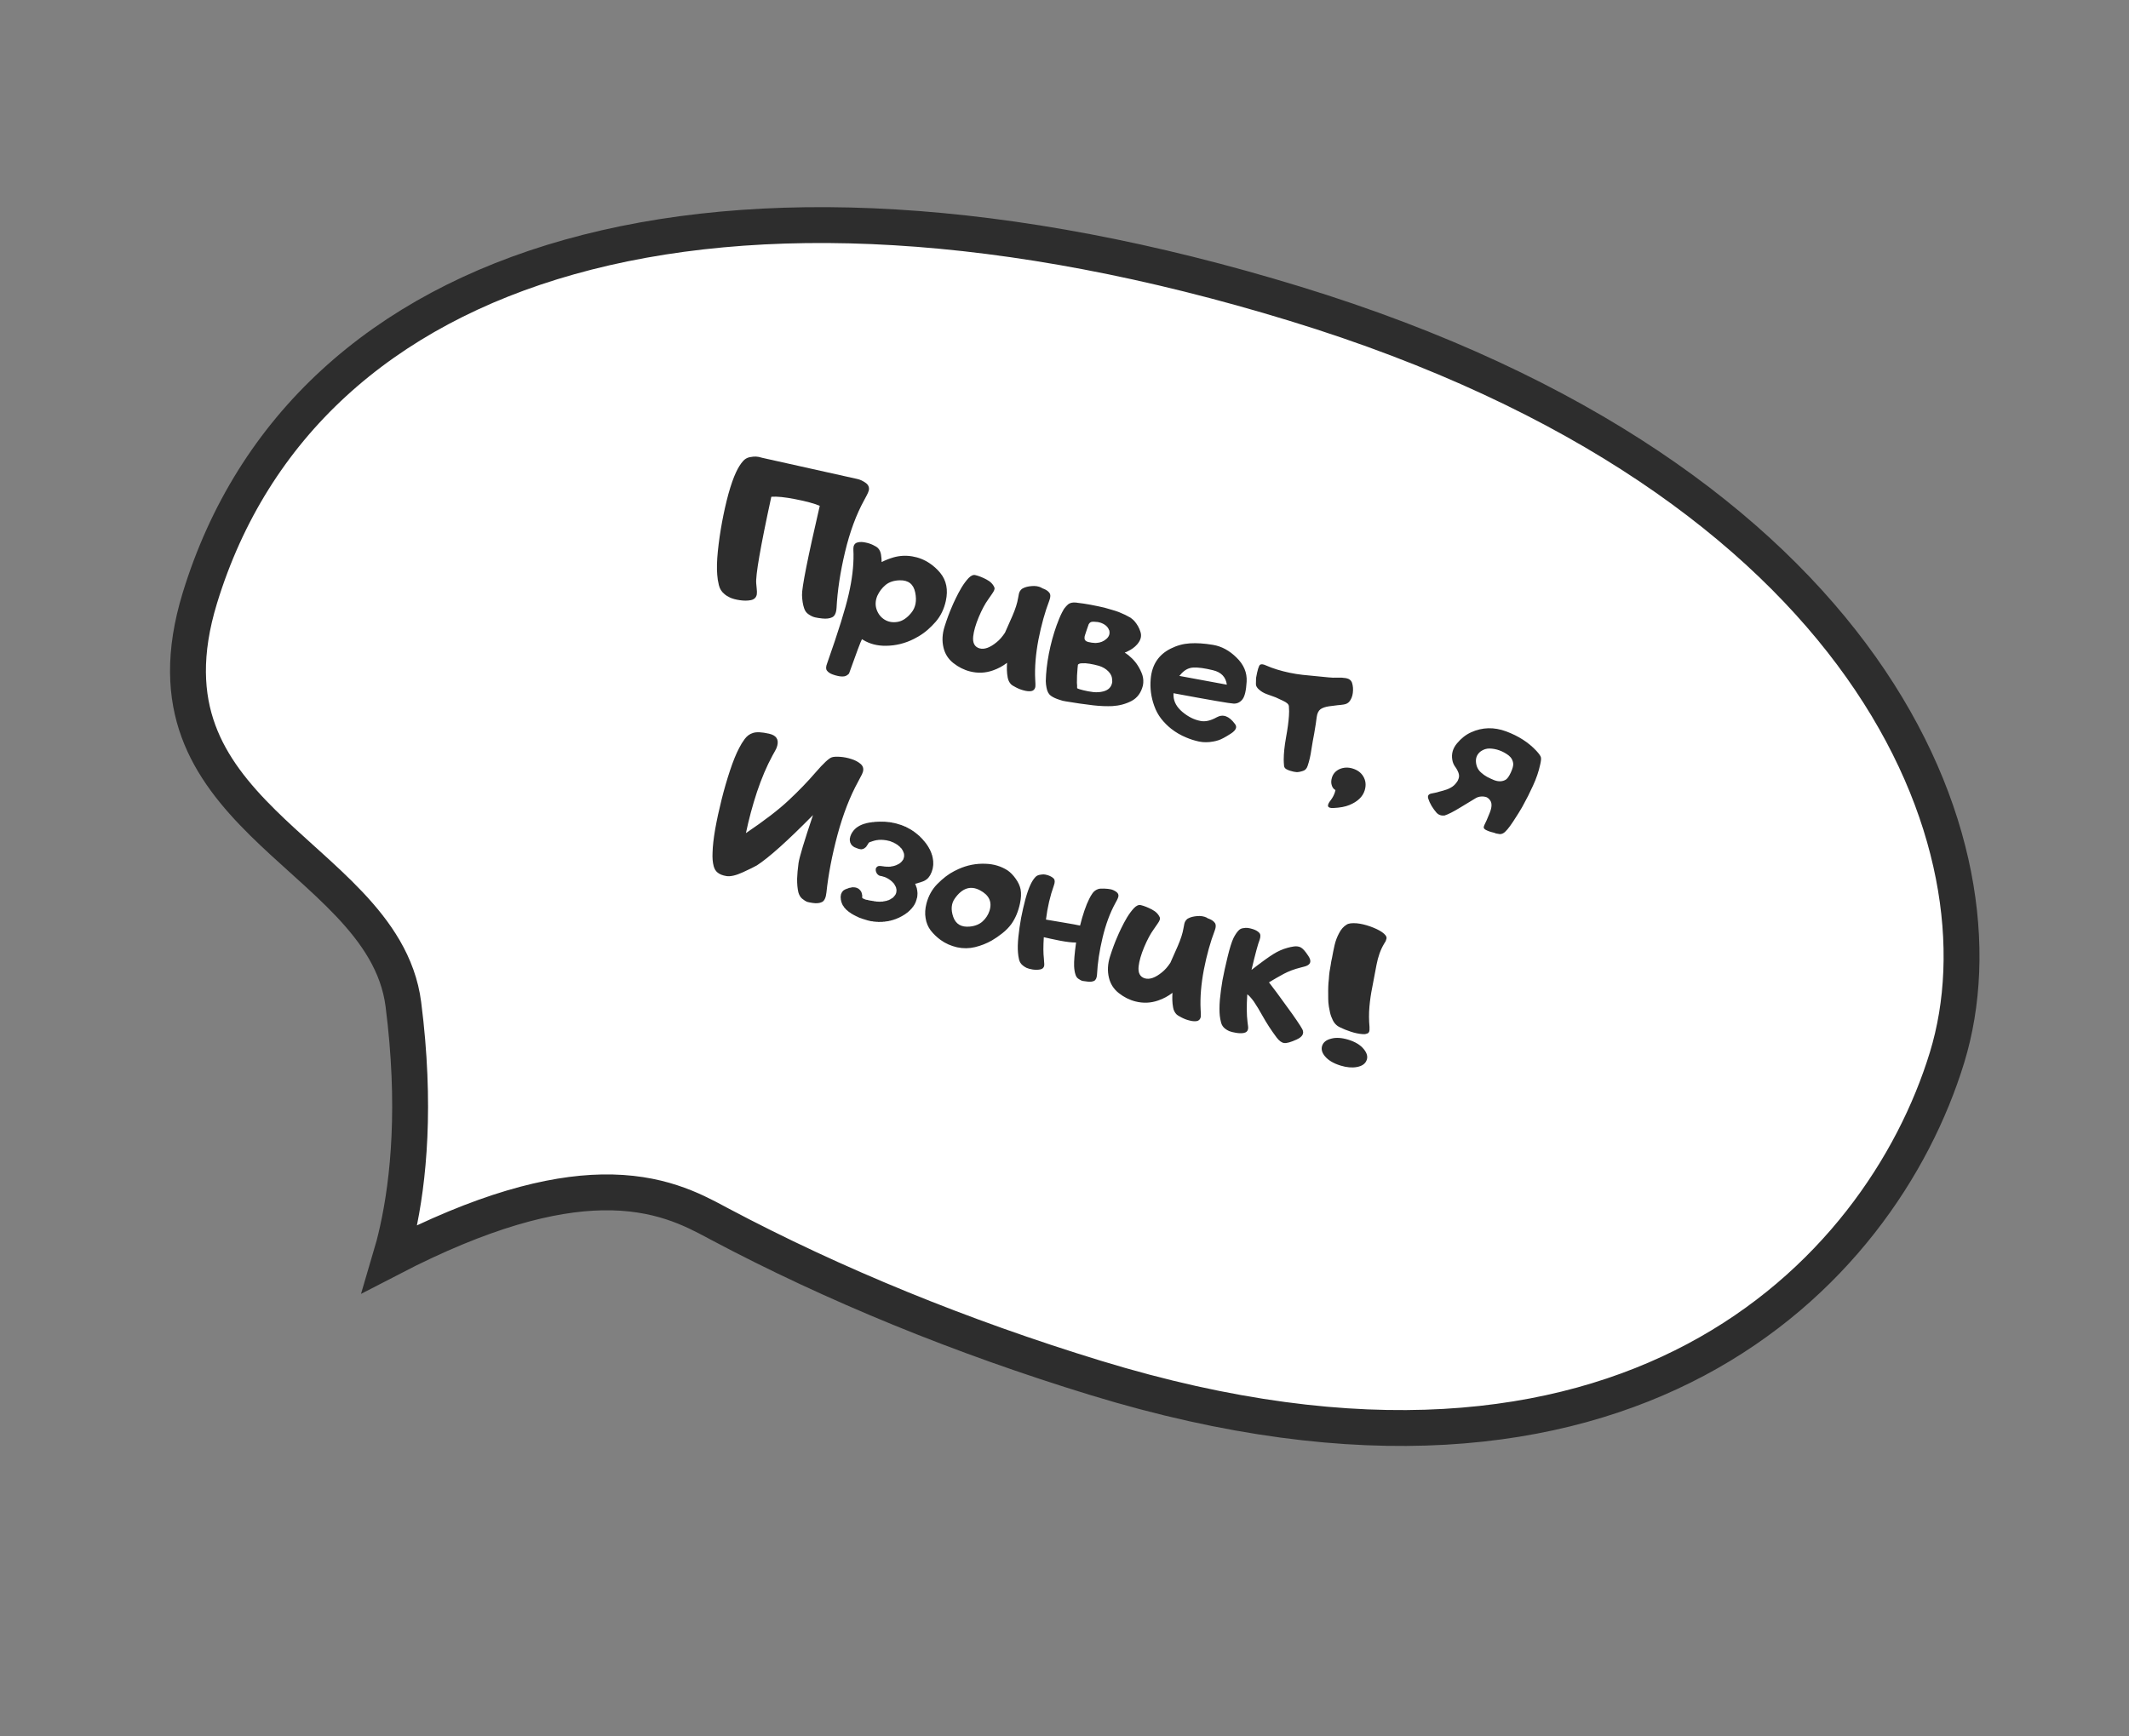 <?xml version="1.0" encoding="UTF-8"?> <svg xmlns="http://www.w3.org/2000/svg" width="255" height="208" viewBox="0 0 255 208" fill="none"><rect x="0" y="0" width="255" height="208" fill="#808080" stroke="none"/> <path d="M233.205 126.693C229.215 139.719 219.593 154.14 203.131 162.898C186.707 171.636 163.212 174.874 131.204 165.07C115.117 160.142 99.851 153.9 86.211 146.657C86.068 146.581 85.922 146.503 85.772 146.422C82.987 144.932 78.855 142.721 72.095 142.853C65.985 142.972 57.9 144.992 46.741 150.777C47.036 149.786 47.332 148.665 47.61 147.415C48.945 141.408 49.858 132.43 48.315 120.324C47.7 115.5 45.013 111.673 41.84 108.318C40.25 106.636 38.485 105.019 36.729 103.433C36.514 103.239 36.299 103.045 36.085 102.851C34.529 101.448 32.989 100.059 31.513 98.603C28.156 95.291 25.309 91.799 23.762 87.569C22.235 83.392 21.903 78.296 23.94 71.642C30.22 51.14 45.676 37.124 68.213 30.786C90.83 24.425 120.588 25.817 155.104 36.389C224.023 57.499 240.981 101.305 233.205 126.693Z" fill="white" stroke="#2D2D2D" stroke-width="4.297"></path> <path d="M92.384 59.513C91.077 65.534 90.476 69.003 90.579 69.918C90.593 70.124 90.613 70.341 90.639 70.57C90.668 70.79 90.67 71.001 90.646 71.205C90.579 71.579 90.346 71.809 89.944 71.897C89.546 71.977 89.098 71.979 88.603 71.904C88.116 71.832 87.726 71.727 87.433 71.589C87.147 71.454 86.919 71.307 86.747 71.148C86.424 70.886 86.209 70.537 86.103 70.102C85.996 69.666 85.931 69.252 85.907 68.861C85.841 68.102 85.866 67.159 85.981 66.032C86.096 64.906 86.262 63.752 86.48 62.571C86.7 61.381 86.955 60.25 87.246 59.177C87.547 58.098 87.85 57.236 88.153 56.59C88.41 56.035 88.692 55.584 89 55.236C89.206 55.002 89.459 54.849 89.76 54.778C90.086 54.715 90.344 54.688 90.533 54.698C90.733 54.702 90.996 54.753 91.32 54.853C98.59 56.474 102.382 57.319 102.697 57.387C103.021 57.457 103.349 57.611 103.68 57.846C104.011 58.082 104.139 58.385 104.063 58.756C104.002 58.958 103.916 59.157 103.808 59.354C103.7 59.552 103.598 59.741 103.504 59.924C102.551 61.657 101.787 63.727 101.213 66.134C100.642 68.531 100.303 70.765 100.197 72.835C100.157 73.437 99.98 73.81 99.667 73.954C99.363 74.101 98.969 74.148 98.486 74.096C98.151 74.061 97.863 74.016 97.621 73.961C97.378 73.906 97.118 73.783 96.841 73.592C96.593 73.43 96.417 73.189 96.313 72.869C96.166 72.44 96.082 71.915 96.061 71.294C96.029 70.43 96.737 66.865 98.186 60.599C97.496 60.31 96.526 60.047 95.275 59.808C94.026 59.559 93.062 59.461 92.384 59.513ZM109.148 73.417C108.627 74.054 108.074 74.417 107.49 74.507C106.914 74.599 106.404 74.51 105.959 74.24C105.514 73.969 105.195 73.569 105.002 73.039C104.817 72.513 104.842 71.963 105.075 71.391C105.309 70.877 105.639 70.441 106.066 70.082C106.501 69.726 107.067 69.539 107.764 69.522C108.799 69.494 109.418 69.981 109.62 70.984C109.824 71.977 109.667 72.788 109.148 73.417ZM105.598 67.333C105.597 67.054 105.572 66.758 105.524 66.446C105.475 66.134 105.357 65.877 105.169 65.675C105.053 65.553 104.848 65.423 104.555 65.285C104.27 65.15 103.964 65.051 103.637 64.99C103.313 64.919 103.017 64.915 102.748 64.977C102.483 65.03 102.314 65.189 102.242 65.455C102.216 65.601 102.207 65.757 102.214 65.922C102.212 66.084 102.217 66.24 102.23 66.387C102.251 67.824 102.06 69.417 101.659 71.166C101.269 72.909 100.409 75.669 99.079 79.447C98.918 79.849 98.905 80.142 99.04 80.328C99.181 80.525 99.403 80.679 99.704 80.791C99.91 80.873 100.148 80.941 100.419 80.995C100.691 81.05 100.938 81.058 101.16 81.021C101.345 80.981 101.522 80.872 101.692 80.694C102.586 78.184 103.102 76.811 103.242 76.575C103.28 76.606 103.325 76.634 103.375 76.659C104.176 77.145 105.088 77.381 106.11 77.367C107.294 77.356 108.421 77.077 109.49 76.531C109.651 76.446 109.824 76.35 110.01 76.244C110.408 76.01 110.778 75.744 111.119 75.446C111.46 75.147 111.779 74.827 112.075 74.486C112.671 73.795 113.074 72.963 113.286 71.991C113.432 71.326 113.45 70.717 113.341 70.165C113.228 69.593 112.986 69.082 112.615 68.632C112.244 68.183 111.82 67.798 111.341 67.479C110.713 67.056 110.019 66.781 109.261 66.655C108.503 66.528 107.757 66.568 107.021 66.775C106.525 66.921 106.051 67.107 105.598 67.333ZM120.619 79.407C120.103 79.805 119.534 80.111 118.912 80.324C118.02 80.636 117.11 80.674 116.184 80.439C115.471 80.259 114.806 79.925 114.187 79.438C113.577 78.954 113.184 78.339 113.009 77.594C112.813 76.795 112.856 75.949 113.139 75.056C113.424 74.155 113.723 73.354 114.033 72.652C114.115 72.447 114.262 72.127 114.471 71.692C114.684 71.249 114.92 70.807 115.179 70.368C115.447 69.932 115.724 69.561 116.01 69.255C116.305 68.951 116.58 68.834 116.838 68.903C117.223 68.993 117.66 69.165 118.148 69.42C118.636 69.675 118.958 70.004 119.113 70.407C119.163 70.556 119.07 70.797 118.835 71.128C118.599 71.459 118.435 71.697 118.342 71.841C117.977 72.344 117.605 73.041 117.227 73.933C116.857 74.827 116.636 75.595 116.565 76.235C116.479 77.016 116.726 77.494 117.305 77.672C117.887 77.841 118.577 77.596 119.373 76.937C119.715 76.668 120.047 76.289 120.369 75.802C120.6 75.297 120.896 74.63 121.256 73.799C121.616 72.969 121.844 72.256 121.94 71.661C121.968 71.507 122 71.339 122.036 71.158C122.075 70.969 122.153 70.81 122.268 70.682C122.336 70.588 122.424 70.519 122.533 70.475C122.797 70.335 123.14 70.248 123.564 70.215C123.998 70.175 124.383 70.235 124.718 70.396C124.759 70.418 124.794 70.443 124.824 70.471C124.894 70.493 124.959 70.517 125.018 70.545C125.325 70.668 125.55 70.828 125.691 71.025C125.841 71.225 125.84 71.526 125.687 71.931C125.161 73.305 124.726 74.867 124.383 76.614C124.051 78.356 123.92 79.943 123.99 81.375C123.999 81.532 124.008 81.693 124.015 81.858C124.022 82.023 124.018 82.176 124.004 82.316C123.938 82.593 123.774 82.754 123.511 82.798C123.25 82.834 122.956 82.806 122.629 82.715C122.308 82.636 121.998 82.517 121.701 82.359C121.402 82.21 121.197 82.08 121.086 81.969C120.884 81.753 120.754 81.488 120.697 81.173C120.64 80.858 120.607 80.555 120.6 80.265C120.594 80.004 120.6 79.718 120.619 79.407ZM128.987 72.207C129.525 72.266 130.076 72.349 130.639 72.454C131.211 72.562 131.761 72.678 132.289 72.801C132.582 72.881 132.868 72.964 133.149 73.05C133.45 73.133 133.738 73.226 134.014 73.329C134.304 73.447 134.558 73.558 134.775 73.663C135.034 73.791 135.244 73.903 135.407 74.001C135.602 74.147 135.75 74.274 135.851 74.382C136.207 74.788 136.456 75.229 136.598 75.705C136.752 76.174 136.649 76.637 136.288 77.093C136.257 77.132 136.226 77.17 136.195 77.209C135.901 77.541 135.53 77.811 135.083 78.02C135.046 78.047 134.988 78.077 134.911 78.111C134.87 78.118 134.807 78.137 134.72 78.168C134.75 78.196 134.78 78.225 134.81 78.253C134.851 78.275 134.888 78.296 134.92 78.316C134.959 78.347 134.993 78.376 135.022 78.404C135.055 78.424 135.087 78.444 135.12 78.463C135.457 78.739 135.745 79.024 135.981 79.317C136.017 79.357 136.065 79.42 136.125 79.505C136.36 79.836 136.56 80.2 136.727 80.597C136.896 80.985 136.965 81.385 136.935 81.798C136.929 81.912 136.914 82.022 136.891 82.13C136.671 83.004 136.213 83.622 135.516 83.984C134.831 84.341 134.068 84.544 133.227 84.594C132.926 84.607 132.566 84.607 132.147 84.594C131.703 84.573 131.304 84.542 130.952 84.501C130.416 84.433 129.867 84.361 129.305 84.285C128.754 84.202 128.209 84.117 127.67 84.029C127.585 84.022 127.463 83.999 127.302 83.959C127.241 83.941 127.175 83.92 127.105 83.899C127.043 83.88 126.982 83.861 126.92 83.842C126.473 83.705 126.116 83.538 125.85 83.342C125.592 83.148 125.423 82.822 125.342 82.365C125.293 82.12 125.265 81.867 125.258 81.605C125.261 81.347 125.272 81.091 125.292 80.838C125.367 79.748 125.541 78.615 125.814 77.441C126.087 76.267 126.433 75.169 126.852 74.145C126.97 73.855 127.087 73.598 127.204 73.374C127.209 73.357 127.219 73.341 127.233 73.326C127.247 73.311 127.259 73.286 127.27 73.251C127.273 73.242 127.281 73.23 127.295 73.215C127.312 73.192 127.325 73.167 127.333 73.141C127.35 73.117 127.372 73.076 127.399 73.017C127.445 72.963 127.471 72.924 127.479 72.897C127.625 72.702 127.777 72.537 127.933 72.403C128.098 72.271 128.313 72.198 128.577 72.182C128.614 72.184 128.648 72.185 128.677 72.184C128.715 72.186 128.748 72.187 128.777 72.186C128.864 72.184 128.934 72.191 128.987 72.207ZM129.917 76.222C129.914 76.23 129.912 76.239 129.909 76.248C129.915 76.259 129.917 76.269 129.914 76.278C129.911 76.287 129.907 76.3 129.902 76.318C129.908 76.329 129.91 76.339 129.907 76.348C129.901 76.337 129.899 76.36 129.9 76.418C129.883 76.662 130.025 76.826 130.326 76.908C130.629 76.982 130.9 77.022 131.139 77.028C131.168 77.027 131.191 77.029 131.209 77.035C131.217 77.037 131.227 77.036 131.239 77.03C131.25 77.023 131.261 77.022 131.269 77.025C131.319 77.02 131.348 77.02 131.356 77.022C131.797 76.994 132.181 76.838 132.508 76.554C132.846 76.264 132.962 75.916 132.857 75.509C132.842 75.495 132.836 75.484 132.838 75.475C132.83 75.472 132.821 75.469 132.812 75.467C132.815 75.458 132.817 75.449 132.82 75.44C132.656 75.035 132.289 74.745 131.719 74.57C131.701 74.565 131.687 74.565 131.675 74.571C131.658 74.566 131.64 74.561 131.622 74.555C131.614 74.552 131.609 74.551 131.609 74.551C131.601 74.549 131.592 74.546 131.583 74.543C131.574 74.54 131.565 74.538 131.557 74.535C131.548 74.532 131.539 74.53 131.53 74.527C131.522 74.524 131.517 74.523 131.517 74.523C131.389 74.503 131.22 74.49 131.011 74.483C130.802 74.477 130.657 74.509 130.578 74.581C130.569 74.578 130.559 74.58 130.547 74.586C130.542 74.603 130.538 74.617 130.535 74.625C130.524 74.632 130.512 74.638 130.501 74.644C130.498 74.652 130.496 74.661 130.493 74.67C130.49 74.679 130.479 74.685 130.459 74.688C130.453 74.706 130.449 74.719 130.446 74.728C130.441 74.745 130.43 74.751 130.412 74.746C130.336 74.963 130.26 75.179 130.184 75.396C130.111 75.604 130.041 75.818 129.973 76.037C129.965 76.064 129.956 76.094 129.945 76.129C129.937 76.156 129.928 76.186 129.917 76.222ZM129.016 82.454C129.098 82.498 129.192 82.537 129.297 82.569C129.385 82.596 129.536 82.637 129.749 82.693C130.114 82.786 130.509 82.859 130.935 82.912C131.363 82.957 131.764 82.931 132.139 82.835C132.774 82.674 133.133 82.299 133.218 81.711C133.214 81.661 133.213 81.632 133.216 81.624C133.221 81.606 133.221 81.592 133.215 81.58C133.208 81.569 133.208 81.554 133.213 81.537C133.218 81.115 133.069 80.753 132.769 80.45C132.471 80.138 132.089 79.911 131.624 79.768C131.449 79.714 131.266 79.668 131.076 79.629C130.7 79.543 130.343 79.486 130.005 79.46C129.842 79.458 129.693 79.46 129.557 79.466C129.412 79.47 129.309 79.491 129.249 79.53C129.163 79.561 129.114 79.609 129.104 79.673C129.089 79.755 129.076 79.876 129.065 80.036C129.007 80.632 128.981 81.219 128.987 81.797C128.987 81.922 128.995 82.035 129.012 82.136C129.017 82.185 129.015 82.238 129.008 82.293C129.009 82.351 129.012 82.405 129.016 82.454ZM140.554 83.051C140.554 83.147 140.555 83.252 140.558 83.368C140.589 84.079 140.945 84.721 141.624 85.293C142.312 85.869 143.023 86.226 143.758 86.365C144.333 86.493 144.992 86.349 145.733 85.933C146.484 85.52 147.206 85.779 147.9 86.712C148.216 87.087 148.058 87.48 147.423 87.891C146.789 88.301 146.306 88.561 145.975 88.671C145.75 88.746 145.526 88.802 145.304 88.84C144.714 88.947 144.152 88.948 143.618 88.842C143.087 88.727 142.58 88.567 142.095 88.361C141.43 88.09 140.819 87.735 140.262 87.295C139.83 86.952 139.434 86.552 139.074 86.096C138.723 85.643 138.448 85.132 138.248 84.562C137.868 83.514 137.727 82.439 137.825 81.336C137.972 79.634 138.775 78.421 140.236 77.697C140.973 77.328 141.737 77.121 142.528 77.075C143.331 77.023 144.249 77.084 145.281 77.256C146.313 77.428 147.256 77.937 148.11 78.785C148.976 79.626 149.378 80.584 149.317 81.66C149.257 82.736 149.087 83.447 148.808 83.793C148.529 84.14 148.18 84.307 147.762 84.294C147.352 84.283 144.95 83.869 140.554 83.051ZM146.944 82.027C146.823 81.107 146.27 80.53 145.286 80.295C144.304 80.052 143.516 79.945 142.922 79.975C142.327 80.004 141.803 80.304 141.35 80.875C141.31 80.911 141.276 80.944 141.248 80.974L146.944 82.027ZM150.931 79.634C151.083 79.546 151.31 79.573 151.613 79.713C152.035 79.9 152.484 80.067 152.958 80.212C153.958 80.518 154.978 80.73 156.017 80.847C157.059 80.955 158.098 81.057 159.134 81.153C159.478 81.191 159.825 81.202 160.176 81.184C160.527 81.167 160.871 81.186 161.21 81.242C161.592 81.311 161.836 81.501 161.942 81.812C162.059 82.183 162.089 82.586 162.033 83.02C161.979 83.445 161.833 83.799 161.593 84.081C161.434 84.253 161.219 84.36 160.947 84.401C160.675 84.443 160.437 84.471 160.231 84.484C159.944 84.512 159.589 84.557 159.167 84.619C158.745 84.682 158.412 84.796 158.169 84.962C157.921 85.145 157.768 85.458 157.709 85.901C157.659 86.346 157.559 87.002 157.409 87.868C157.288 88.483 157.173 89.139 157.065 89.836C156.969 90.526 156.821 91.167 156.62 91.759C156.515 92.072 156.34 92.268 156.095 92.347C155.752 92.462 155.482 92.514 155.284 92.501C155.095 92.492 154.834 92.436 154.5 92.333C154.36 92.29 154.212 92.226 154.056 92.14C153.902 92.045 153.817 91.918 153.798 91.758C153.771 91.472 153.757 91.218 153.758 90.997C153.757 90.277 153.848 89.402 154.029 88.373C154.218 87.346 154.336 86.475 154.383 85.76C154.412 85.414 154.41 85.029 154.376 84.606C154.359 84.38 154.132 84.166 153.694 83.965C153.265 83.767 152.967 83.627 152.8 83.547C152.466 83.416 152.116 83.29 151.75 83.168C151.386 83.038 151.073 82.855 150.809 82.621C150.565 82.412 150.438 82.2 150.427 81.985C150.428 81.765 150.433 81.512 150.443 81.227C150.614 80.262 150.777 79.731 150.931 79.634ZM163.456 94.688C163.222 95.451 162.61 96.037 161.622 96.444C161.127 96.648 160.496 96.766 159.727 96.8C158.965 96.845 158.855 96.528 159.399 95.85C159.627 95.545 159.792 95.226 159.894 94.892L159.953 94.651C159.73 94.535 159.58 94.335 159.503 94.053C159.421 93.788 159.431 93.489 159.533 93.155C159.676 92.69 159.987 92.348 160.466 92.13C160.961 91.927 161.476 91.907 162.011 92.071C162.581 92.246 163.001 92.552 163.27 92.989C163.585 93.498 163.646 94.064 163.456 94.688ZM184.476 91.594C184.296 92.431 184.009 93.275 183.615 94.123C183.229 94.975 182.836 95.757 182.435 96.469C182.405 96.537 182.372 96.599 182.335 96.655C182.31 96.705 182.28 96.758 182.243 96.814C182.074 97.117 181.736 97.656 181.229 98.433C180.725 99.2 180.335 99.661 180.057 99.816C179.917 99.897 179.771 99.934 179.62 99.927C179.471 99.91 179.325 99.884 179.182 99.85C179.03 99.784 178.854 99.731 178.656 99.689C178.46 99.639 178.27 99.571 178.085 99.485C177.923 99.417 177.812 99.339 177.752 99.254C177.692 99.168 177.706 99.028 177.794 98.835C177.955 98.529 178.163 98.055 178.417 97.413C178.683 96.764 178.717 96.276 178.52 95.947C178.338 95.632 178.074 95.46 177.728 95.431C177.393 95.395 177.09 95.446 176.817 95.584C176.348 95.862 175.706 96.251 174.89 96.75C174.075 97.249 173.45 97.567 173.015 97.702C172.609 97.741 172.286 97.623 172.044 97.347C171.859 97.137 171.666 96.871 171.467 96.551C171.279 96.225 171.147 95.935 171.071 95.681C170.967 95.361 171.077 95.16 171.4 95.076C171.504 95.05 171.663 95.018 171.877 94.978C171.96 94.955 172.043 94.937 172.124 94.924C172.207 94.901 172.287 94.877 172.361 94.852C172.59 94.797 172.757 94.753 172.863 94.718C173.062 94.664 173.222 94.612 173.343 94.563C173.484 94.51 173.63 94.439 173.782 94.352C173.908 94.285 174.031 94.197 174.15 94.09C174.269 93.982 174.373 93.865 174.459 93.738C174.564 93.617 174.642 93.472 174.693 93.306C174.78 93.083 174.78 92.848 174.693 92.6C174.593 92.33 174.455 92.076 174.278 91.84C174.11 91.606 174 91.337 173.949 91.033C173.824 90.313 174.011 89.656 174.51 89.06C175.012 88.455 175.575 88.013 176.198 87.734C177.547 87.12 178.95 87.084 180.407 87.626C181.872 88.171 183.071 88.941 184.004 89.937C184.35 90.312 184.537 90.58 184.564 90.742C184.603 90.898 184.573 91.182 184.476 91.594ZM178.397 89.674C178.043 89.671 177.703 89.778 177.377 89.995C176.941 90.323 176.742 90.751 176.781 91.282C176.823 91.803 177.025 92.225 177.387 92.547C177.604 92.748 177.848 92.924 178.119 93.074C178.392 93.215 178.661 93.341 178.925 93.45C179.473 93.666 179.953 93.65 180.365 93.402C180.56 93.269 180.757 92.984 180.959 92.547C181.162 92.1 181.259 91.755 181.247 91.512C181.21 91.097 181.022 90.757 180.682 90.489C179.969 89.964 179.207 89.692 178.397 89.674ZM88.988 104.496C88.161 104.876 87.504 105.03 87.017 104.958C86.542 104.88 86.183 104.736 85.94 104.527C85.724 104.355 85.571 104.102 85.481 103.768C85.36 103.318 85.315 102.776 85.346 102.142C85.362 101.398 85.468 100.457 85.664 99.317C85.871 98.17 86.127 96.991 86.431 95.779C86.735 94.566 87.071 93.407 87.439 92.3C87.809 91.185 88.176 90.285 88.54 89.599C88.714 89.25 88.933 88.894 89.197 88.534C89.473 88.167 89.801 87.927 90.181 87.813C90.599 87.672 91.238 87.7 92.099 87.896C92.963 88.084 93.296 88.565 93.097 89.34C93.041 89.553 92.955 89.757 92.838 89.951C92.721 90.146 92.614 90.339 92.517 90.53C91.833 91.789 91.217 93.237 90.668 94.874C90.13 96.504 89.689 98.149 89.343 99.81C91.582 98.297 93.296 96.979 94.485 95.856C95.683 94.734 96.752 93.627 97.692 92.532C98.643 91.432 99.293 90.829 99.642 90.725C99.855 90.656 100.187 90.638 100.638 90.67C101.089 90.703 101.532 90.79 101.969 90.934C102.407 91.068 102.775 91.262 103.072 91.516C103.368 91.77 103.463 92.087 103.356 92.468C103.297 92.66 103.209 92.854 103.092 93.049C102.983 93.246 102.879 93.445 102.78 93.644C101.804 95.419 100.982 97.538 100.314 100.002C99.654 102.469 99.212 104.776 98.986 106.925C98.92 107.548 98.74 107.93 98.448 108.07C98.155 108.211 97.784 108.246 97.335 108.176C97.032 108.131 96.806 108.086 96.657 108.04C96.519 107.988 96.323 107.861 96.068 107.658C95.864 107.48 95.715 107.229 95.623 106.903C95.519 106.458 95.469 105.915 95.474 105.273C95.49 104.75 95.546 104.129 95.642 103.409C95.746 102.693 96.325 100.772 97.377 97.649C94.326 100.746 92.084 102.756 90.649 103.68C90.368 103.844 89.814 104.116 88.988 104.496ZM103.345 98.757L103.349 98.743L103.375 98.751L103.393 98.742L103.397 98.729L103.41 98.733L103.427 98.724L103.444 98.715L103.457 98.719L103.475 98.71L103.492 98.701L103.496 98.688L103.522 98.695L103.552 98.69L103.556 98.677L103.57 98.681L103.587 98.672L103.6 98.676L103.617 98.667L103.63 98.671L103.648 98.662L103.652 98.649L103.665 98.653L103.678 98.657L103.695 98.648L103.699 98.635L103.725 98.643L103.743 98.633L103.76 98.624L103.777 98.615L103.79 98.619L103.807 98.61L103.825 98.601L103.838 98.605L103.851 98.609L103.868 98.6L103.885 98.591L103.899 98.595L103.912 98.599L103.929 98.59L103.946 98.581L103.972 98.589L103.976 98.576L103.994 98.566L104.007 98.57L104.02 98.575L104.037 98.565L104.05 98.569L104.068 98.56L104.072 98.547L104.085 98.551L104.111 98.559L104.128 98.55L104.145 98.541L104.159 98.545L104.176 98.536L104.202 98.544L104.219 98.535L104.237 98.526L104.25 98.53L104.28 98.525L104.293 98.529L104.306 98.533L104.371 98.509L104.428 98.512L104.493 98.489L104.549 98.492L104.606 98.495L104.667 98.485L104.727 98.474L104.775 98.46L104.845 98.467L104.892 98.453L104.962 98.46L105.023 98.45L105.08 98.453L105.14 98.442L105.184 98.441L105.241 98.444L105.314 98.438L105.371 98.441L105.432 98.431L105.484 98.447L105.545 98.437L105.589 98.436L105.659 98.443L105.719 98.433L105.772 98.449L105.833 98.439L105.903 98.445L105.946 98.445L106.003 98.447L106.059 98.45L106.129 98.457L106.182 98.474L106.243 98.463L106.295 98.479L106.352 98.482L106.409 98.485L106.461 98.501L106.522 98.491L106.588 98.511L106.645 98.514L106.684 98.526L106.741 98.529L106.811 98.537L106.85 98.549L106.916 98.569L106.969 98.585L107.025 98.588L107.082 98.591L107.135 98.607L107.2 98.627L107.24 98.639L107.297 98.642L107.362 98.662L107.415 98.678L107.468 98.695L107.52 98.711L107.573 98.727L107.626 98.743L107.678 98.759L107.731 98.775L107.797 98.795L107.85 98.811L107.902 98.828L107.942 98.84L108.008 98.86L108.056 98.889L108.109 98.905L108.161 98.921L108.214 98.938L108.263 98.967L108.311 98.996L108.364 99.012L108.417 99.028L108.469 99.044L108.531 99.078L108.58 99.107L108.615 99.132L108.668 99.149L108.73 99.182L108.765 99.207L108.827 99.24L108.876 99.27L108.915 99.282L108.964 99.311L109.012 99.34L109.074 99.374L109.123 99.403L109.171 99.432L109.22 99.462L109.255 99.487L109.3 99.529L109.353 99.546L109.41 99.592L109.446 99.617L109.494 99.647L109.539 99.689L109.588 99.718L109.632 99.761L109.681 99.79L109.726 99.832L109.774 99.862L109.806 99.9L109.854 99.93L109.899 99.972L109.947 100.001L109.988 100.057L110.037 100.086L110.072 100.111L110.117 100.154L110.161 100.196L110.206 100.239L110.233 100.29L110.295 100.324L110.336 100.379L110.367 100.418L110.416 100.447L110.456 100.503L110.501 100.545L110.532 100.584L110.573 100.639L110.604 100.678L110.649 100.72L110.689 100.776L110.734 100.818L110.765 100.857L110.806 100.912L110.837 100.951L110.878 101.006L110.891 101.01L110.9 101.027L110.909 101.045L110.923 101.049L110.918 101.062L110.932 101.066L110.941 101.083L110.937 101.096L110.95 101.1L110.963 101.104L110.972 101.122L110.981 101.139L110.99 101.156L111 101.173L111.013 101.177L111.009 101.19L111.022 101.194L111.031 101.212L111.027 101.225L111.04 101.229L111.053 101.233L111.049 101.246L111.058 101.263L111.072 101.267L111.068 101.28L111.081 101.284L111.077 101.298L111.09 101.302L111.099 101.319L111.112 101.323L111.108 101.336L111.121 101.34L111.13 101.357L111.14 101.374L111.136 101.388L111.149 101.392L111.162 101.396L111.158 101.409L111.167 101.426L111.18 101.43L111.176 101.443L111.185 101.46L111.198 101.464L111.194 101.478L111.19 101.491L111.203 101.495L111.217 101.499L111.226 101.516L111.235 101.533L111.244 101.55L111.253 101.568L111.266 101.572L111.258 101.598L111.281 101.619L111.286 101.65L111.299 101.654L111.317 101.688L111.326 101.705L111.349 101.726L111.34 101.753L111.367 101.761L111.385 101.795L111.377 101.821L111.399 101.843L111.395 101.856L111.418 101.877L111.436 101.911L111.445 101.929L111.454 101.946L111.459 101.976L111.468 101.993L111.473 102.024L111.487 102.028L111.492 102.058L111.514 102.079L111.506 102.106L111.528 102.127L111.533 102.157L111.542 102.175L111.548 102.205L111.557 102.222L111.566 102.239L111.584 102.274L111.58 102.287L111.585 102.317L111.594 102.334L111.599 102.365L111.608 102.382L111.627 102.416L111.636 102.434L111.632 102.447L111.65 102.481L111.659 102.498L111.651 102.525L111.656 102.555L111.679 102.576L111.675 102.589L111.68 102.62L111.689 102.637L111.694 102.667L111.69 102.68L111.704 102.728L111.717 102.732L111.709 102.758L111.714 102.789L111.719 102.819L111.733 102.823L111.724 102.849L111.73 102.88L111.735 102.91L111.744 102.927L111.736 102.954L111.745 102.971L111.75 103.001L111.759 103.018L111.76 103.062L111.756 103.075L111.761 103.106L111.77 103.123L111.762 103.149L111.771 103.166L111.777 103.197L111.773 103.21L111.778 103.24L111.783 103.27L111.779 103.284L111.771 103.31L111.776 103.34L111.781 103.371L111.777 103.384L111.769 103.41L111.774 103.441L111.779 103.471L111.788 103.488L111.784 103.501L111.776 103.528L111.781 103.558L111.773 103.584L111.782 103.601L111.774 103.628L111.766 103.654L111.771 103.684L111.767 103.698L111.772 103.728L111.764 103.754L111.756 103.781L111.752 103.794L111.744 103.82L111.749 103.851L111.741 103.877L111.733 103.903L111.742 103.92L111.734 103.947L111.73 103.96L111.722 103.986L111.714 104.013L111.719 104.043L111.711 104.069L111.707 104.082L111.699 104.109L111.691 104.135L111.683 104.161L111.675 104.188L111.671 104.201L111.662 104.227L111.654 104.254L111.646 104.28L111.638 104.306L111.634 104.319L111.626 104.346L111.618 104.372L111.61 104.398L111.602 104.425L111.594 104.451L111.586 104.477L111.582 104.49L111.561 104.513L111.553 104.539L111.544 104.565L111.536 104.592L111.532 104.605L111.511 104.627L111.507 104.64L111.499 104.667L111.482 104.676L111.474 104.702L111.47 104.715L111.462 104.742L111.458 104.755L111.45 104.781L111.446 104.794L111.424 104.817L111.42 104.83L111.403 104.839L111.395 104.865L111.391 104.878L111.374 104.888L111.366 104.914L111.362 104.927L111.34 104.949L111.336 104.962L111.332 104.976L111.315 104.985L111.307 105.011L111.29 105.02L111.273 105.029L111.265 105.056L111.261 105.069L111.257 105.082L111.239 105.091L111.222 105.1L111.214 105.127L111.206 105.153L111.189 105.162L111.172 105.171L111.168 105.184L111.146 105.207L111.133 105.203L111.125 105.229L111.104 105.251L111.087 105.26L111.083 105.274L111.066 105.283L111.044 105.305L111.031 105.301L111.027 105.314L111.01 105.323L111.006 105.336L110.989 105.346L110.972 105.355L110.954 105.364L110.95 105.377L110.933 105.386L110.916 105.395L110.912 105.408L110.899 105.404L110.877 105.427L110.873 105.44L110.847 105.432L110.839 105.458L110.826 105.454L110.809 105.463L110.791 105.472L110.787 105.486L110.774 105.481L110.757 105.491L110.74 105.5L110.736 105.513L110.723 105.509L110.701 105.531L110.684 105.54L110.667 105.549L110.654 105.545L110.637 105.555L110.62 105.564L110.602 105.573L110.572 105.578L110.568 105.591L110.555 105.587L110.538 105.596L110.52 105.605L110.507 105.601L110.486 105.624L110.473 105.62L110.469 105.633L110.442 105.625L110.421 105.647L110.395 105.639L110.374 105.661L110.361 105.657L110.356 105.67L110.33 105.662L110.326 105.675L110.309 105.685L110.292 105.694L110.279 105.69L110.248 105.695L110.231 105.704L110.214 105.713L110.201 105.709L110.183 105.718L110.179 105.731L110.153 105.723L110.132 105.745L110.119 105.741L110.106 105.737L110.075 105.743L110.071 105.756L110.045 105.748L110.024 105.77L110.01 105.766L109.993 105.775L109.976 105.784L109.963 105.78L109.946 105.789L109.924 105.812L109.898 105.803L109.885 105.799L109.864 105.822L109.833 105.827L109.816 105.836L109.786 105.841L109.769 105.85L109.742 105.842L109.725 105.851L109.721 105.864L109.708 105.86L109.691 105.87L109.678 105.865L109.664 105.861L109.634 105.867L109.63 105.88L109.604 105.872L109.613 105.889L109.626 105.893L109.622 105.906L109.631 105.923L109.64 105.94L109.649 105.958L109.645 105.971L109.658 105.975L109.654 105.988L109.664 106.005L109.669 106.036L109.7 106.074L109.705 106.104L109.719 106.152L109.724 106.182L109.739 106.23L109.757 106.264L109.775 106.299L109.78 106.329L109.795 106.377L109.813 106.411L109.818 106.441L109.815 106.498L109.833 106.532L109.838 106.563L109.853 106.61L109.845 106.637L109.859 106.684L109.873 106.732L109.861 106.771L109.879 106.806L109.867 106.845L109.885 106.879L109.886 106.923L109.887 106.967L109.889 107.01L109.89 107.054L109.891 107.097L109.883 107.123L109.884 107.167L109.885 107.21L109.873 107.25L109.886 107.254L109.882 107.267L109.878 107.28L109.874 107.294L109.87 107.307L109.883 107.311L109.879 107.324L109.875 107.337L109.871 107.35L109.867 107.363L109.863 107.377L109.859 107.39L109.855 107.403L109.868 107.407L109.864 107.42L109.86 107.433L109.856 107.446L109.865 107.464L109.861 107.477L109.857 107.49L109.853 107.503L109.849 107.516L109.841 107.543L109.828 107.582L109.824 107.595L109.816 107.622L109.804 107.661L109.796 107.687L109.792 107.701L109.78 107.74L109.772 107.766L109.781 107.784L109.769 107.823L109.748 107.845L109.74 107.872L109.732 107.898L109.724 107.924L109.716 107.951L109.708 107.977L109.695 108.016L109.691 108.03L109.679 108.069L109.671 108.095L109.667 108.109L109.642 108.144L109.634 108.17L109.617 108.18L109.605 108.219L109.601 108.232L109.592 108.259L109.571 108.281L109.559 108.32L109.538 108.343L109.53 108.369L109.522 108.395L109.501 108.418L109.479 108.44L109.475 108.453L109.463 108.493L109.446 108.502L109.425 108.524L109.417 108.55L109.396 108.573L109.387 108.599L109.366 108.621L109.345 108.643L109.324 108.666L109.307 108.675L109.294 108.714L109.273 108.737L109.252 108.759L109.244 108.785L109.227 108.794L109.206 108.817L109.184 108.839L109.163 108.861L109.155 108.888L109.134 108.91L109.103 108.915L109.095 108.941L109.078 108.951L109.053 108.986L109.032 109.008L109.01 109.031L108.993 109.04L108.976 109.049L108.964 109.088L108.93 109.107L108.908 109.129L108.891 109.138L108.87 109.16L108.853 109.169L108.831 109.192L108.806 109.227L108.789 109.236L108.768 109.259L108.751 109.268L108.716 109.286L108.708 109.312L108.674 109.331L108.657 109.34L108.635 109.362L108.601 109.38L108.584 109.389L108.562 109.412L108.545 109.421L108.524 109.443L108.507 109.452L108.472 109.471L108.451 109.493L108.43 109.515L108.413 109.524L108.378 109.543L108.361 109.552L108.34 109.574L108.31 109.579L108.288 109.601L108.271 109.611L108.237 109.629L108.22 109.638L108.185 109.656L108.164 109.678L108.147 109.688L108.112 109.706L108.091 109.728L108.078 109.724L108.044 109.742L108.022 109.765L107.992 109.77L107.971 109.792L107.94 109.797L107.923 109.806L107.889 109.825L107.881 109.851L107.841 109.839L107.82 109.861L107.803 109.87L107.768 109.889L107.738 109.894L107.73 109.92L107.7 109.925L107.665 109.943L107.648 109.952L107.618 109.958L107.583 109.976L107.57 109.972L107.549 109.994L107.519 109.999L107.497 110.021L107.467 110.027L107.437 110.032L107.402 110.05L107.368 110.068L107.333 110.086L107.299 110.105L107.256 110.106L107.221 110.124L107.187 110.142L107.156 110.147L107.113 110.148L107.074 110.18L107.044 110.185L107.014 110.19L106.966 110.204L106.945 110.227L106.901 110.228L106.871 110.233L106.837 110.251L106.793 110.252L106.772 110.274L106.715 110.271L106.698 110.281L106.65 110.295L106.616 110.313L106.577 110.301L106.542 110.319L106.512 110.324L106.477 110.343L106.434 110.344L106.404 110.349L106.356 110.363L106.33 110.355L106.295 110.373L106.252 110.374L106.221 110.379L106.191 110.385L106.148 110.386L106.104 110.387L106.07 110.405L106.043 110.397L105.996 110.411L105.965 110.416L105.935 110.421L105.891 110.422L105.861 110.427L105.822 110.415L105.774 110.43L105.744 110.435L105.713 110.44L105.67 110.441L105.639 110.446L105.596 110.447L105.57 110.439L105.526 110.44L105.496 110.445L105.452 110.446L105.422 110.451L105.382 110.439L105.348 110.457L105.308 110.445L105.278 110.45L105.235 110.452L105.191 110.453L105.165 110.445L105.138 110.436L105.095 110.438L105.051 110.439L105.008 110.44L104.981 110.432L104.951 110.437L104.912 110.425L104.868 110.426L104.825 110.427L104.798 110.419L104.759 110.407L104.728 110.412L104.685 110.413L104.659 110.405L104.615 110.406L104.576 110.394L104.549 110.386L104.51 110.373L104.466 110.375L104.436 110.38L104.396 110.368L104.37 110.359L104.313 110.357L104.287 110.348L104.257 110.354L104.217 110.341L104.191 110.333L104.151 110.321L104.112 110.309L104.072 110.297L104.033 110.285L104.002 110.29L103.937 110.27L103.858 110.246L103.792 110.226L103.726 110.205L103.66 110.185L103.581 110.161L103.515 110.141L103.436 110.117L103.371 110.097L103.292 110.072L103.226 110.052L103.151 110.015L103.085 109.995L103.006 109.971L102.94 109.95L102.865 109.913L102.803 109.88L102.724 109.855L102.667 109.809L102.588 109.785L102.526 109.751L102.451 109.714L102.389 109.681L102.314 109.643L102.266 109.614L102.178 109.573L102.129 109.543L102.058 109.493L101.996 109.46L101.934 109.426L101.877 109.38L101.819 109.333L101.806 109.329L101.793 109.325L101.779 109.321L101.77 109.304L101.757 109.3L101.731 109.292L101.735 109.279L101.722 109.275L101.712 109.258L101.699 109.253L101.686 109.249L101.673 109.245L101.66 109.241L101.664 109.228L101.651 109.224L101.628 109.203L101.615 109.199L101.606 109.182L101.593 109.178L101.584 109.161L101.571 109.156L101.557 109.152L101.535 109.131L101.526 109.114L101.517 109.097L101.504 109.093L101.477 109.085L101.446 109.046L101.411 109.021L101.375 108.996L101.344 108.957L101.308 108.932L101.29 108.898L101.268 108.876L101.236 108.838L101.214 108.817L101.169 108.774L101.151 108.74L101.116 108.715L101.097 108.68L101.079 108.646L101.061 108.612L101.029 108.573L101.011 108.539L100.989 108.517L100.957 108.479L100.939 108.445L100.921 108.41L100.903 108.376L100.888 108.328L100.87 108.294L100.852 108.26L100.834 108.225L100.819 108.178L100.805 108.13L100.8 108.1L100.773 108.048L100.767 108.018L100.758 108.001L100.749 107.983L100.753 107.97L100.757 107.957L100.748 107.94L100.739 107.923L100.747 107.896L100.738 107.879L100.733 107.849L100.72 107.845L100.724 107.832L100.715 107.814L100.71 107.784L100.714 107.771L100.718 107.758L100.708 107.74L100.703 107.71L100.711 107.684L100.706 107.653L100.693 107.649L100.697 107.636L100.701 107.623L100.696 107.593L100.683 107.589L100.691 107.562L100.699 107.536L100.703 107.523L100.694 107.506L100.698 107.492L100.689 107.475L100.68 107.458L100.684 107.445L100.688 107.432L100.692 107.419L100.696 107.405L100.704 107.379L100.708 107.366L100.699 107.349L100.703 107.336L100.694 107.318L100.698 107.305L100.706 107.279L100.714 107.253L100.722 107.226L100.726 107.213L100.73 107.2L100.721 107.183L100.729 107.156L100.737 107.13L100.741 107.117L100.745 107.104L100.749 107.091L100.753 107.077L100.757 107.064L100.778 107.042L100.782 107.029L100.786 107.016L100.791 107.002L100.795 106.989L100.803 106.963L100.824 106.941L100.828 106.927L100.832 106.914L100.849 106.905L100.857 106.879L100.865 106.853L100.869 106.839L100.886 106.83L100.908 106.808L100.921 106.812L100.929 106.786L100.933 106.772L100.937 106.759L100.954 106.75L100.971 106.741L100.975 106.728L100.997 106.706L101.01 106.71L101.018 106.683L101.035 106.674L101.048 106.678L101.056 106.652L101.073 106.643L101.091 106.634L101.108 106.624L101.121 106.628L101.125 106.615L101.138 106.619L101.142 106.606L101.146 106.593L101.159 106.597L101.173 106.601L101.177 106.588L101.181 106.575L101.327 106.519L101.444 106.468L101.569 106.435L101.672 106.38L101.794 106.359L101.915 106.339L102.01 106.311L102.115 106.299L102.215 106.301L102.315 106.303L102.411 106.318L102.507 106.333L102.586 106.357L102.661 106.395L102.74 106.419L102.824 106.473L102.882 106.52L102.94 106.566L102.994 106.626L103.038 106.669L103.088 106.741L103.129 106.797L103.165 106.866L103.188 106.931L103.212 106.995L103.231 107.073L103.241 107.134L103.261 107.212L103.271 107.273L103.281 107.333L103.261 107.399L103.271 107.46L103.263 107.486L103.255 107.512L103.264 107.53L103.277 107.534L103.269 107.56L103.295 107.568L103.301 107.598L103.327 107.607L103.349 107.628L103.372 107.649L103.411 107.661L103.451 107.673L103.499 107.702L103.539 107.715L103.6 107.748L103.653 107.764L103.706 107.78L103.772 107.8L103.828 107.803L103.898 107.81L103.964 107.83L104.03 107.851L104.096 107.871L104.152 107.874L104.222 107.881L104.301 107.905L104.358 107.908L104.428 107.915L104.48 107.931L104.563 107.942L104.62 107.945L104.673 107.961L104.712 107.973L104.738 107.981L104.782 107.98L104.808 107.988L104.839 107.983L104.865 107.991L104.909 107.99L104.935 107.998L104.961 108.006L105.001 108.018L105.031 108.013L105.061 108.008L105.088 108.016L105.118 108.011L105.158 108.023L105.188 108.018L105.214 108.026L105.245 108.021L105.275 108.016L105.301 108.024L105.341 108.036L105.358 108.027L105.388 108.022L105.428 108.034L105.445 108.025L105.475 108.02L105.519 108.019L105.532 108.023L105.567 108.005L105.593 108.013L105.632 108.025L105.667 108.006L105.706 108.019L105.754 108.004L105.801 107.99L105.862 107.98L105.906 107.979L105.953 107.965L106.014 107.954L106.061 107.94L106.105 107.939L106.166 107.929L106.2 107.911L106.261 107.9L106.295 107.882L106.347 107.855L106.403 107.858L106.438 107.839L106.489 107.812L106.541 107.785L106.589 107.77L106.623 107.752L106.661 107.721L106.7 107.689L106.747 107.675L106.786 107.644L106.82 107.625L106.859 107.594L106.91 107.567L106.945 107.548L106.987 107.504L107.012 107.468L107.051 107.437L107.076 107.401L107.118 107.357L107.165 107.299L107.194 107.25L107.237 107.206L107.27 107.144L107.286 107.091L107.315 107.043L107.332 106.99L107.348 106.937L107.351 106.881L107.367 106.828L107.37 106.771L107.373 106.715L107.376 106.658L107.379 106.601L107.368 106.541L107.354 106.493L107.344 106.432L107.334 106.372L107.32 106.324L107.296 106.259L107.269 106.208L107.241 106.156L107.214 106.104L107.178 106.036L107.146 105.997L107.123 105.933L107.082 105.877L107.042 105.821L106.984 105.775L106.943 105.719L106.899 105.677L106.876 105.655L106.867 105.638L106.845 105.617L106.819 105.609L106.809 105.592L106.787 105.571L106.761 105.562L106.756 105.532L106.729 105.524L106.707 105.503L106.685 105.482L106.659 105.474L106.649 105.456L106.627 105.435L106.601 105.427L106.588 105.423L106.552 105.398L106.53 105.377L106.521 105.359L106.498 105.338L106.472 105.33L106.446 105.322L106.423 105.301L106.397 105.293L106.375 105.271L106.353 105.25L106.326 105.242L106.3 105.234L106.274 105.226L106.251 105.205L106.229 105.184L106.203 105.176L106.176 105.167L106.154 105.146L106.128 105.138L106.101 105.13L106.075 105.122L106.062 105.118L106.026 105.093L106.013 105.089L105.987 105.081L105.961 105.073L105.934 105.065L105.921 105.06L105.908 105.056L105.882 105.048L105.855 105.04L105.842 105.036L105.816 105.028L105.789 105.02L105.776 105.016L105.75 105.008L105.724 105L105.697 104.992L105.671 104.984L105.645 104.976L105.618 104.968L105.592 104.96L105.562 104.965L105.535 104.957L105.509 104.949L105.483 104.941L105.443 104.928L105.4 104.93L105.347 104.913L105.298 104.884L105.237 104.851L105.214 104.83L105.166 104.8L105.134 104.762L105.086 104.733L105.071 104.685L105.04 104.647L104.995 104.604L104.977 104.57L104.967 104.509L104.949 104.475L104.93 104.44L104.916 104.393L104.906 104.332L104.892 104.284L104.891 104.241L104.894 104.184L104.892 104.141L104.895 104.084L104.916 104.018L104.945 103.97L104.991 103.912L105.021 103.863L105.076 103.823L105.128 103.795L105.21 103.763L105.257 103.748L105.344 103.746L105.401 103.749L105.475 103.743L105.515 103.755L105.541 103.763L105.571 103.758L105.611 103.77L105.641 103.765L105.681 103.777L105.707 103.785L105.75 103.784L105.794 103.783L105.82 103.791L105.847 103.799L105.886 103.811L105.93 103.81L105.973 103.809L105.999 103.817L106.043 103.816L106.069 103.824L106.113 103.823L106.139 103.831L106.183 103.83L106.213 103.825L106.253 103.837L106.283 103.832L106.313 103.827L106.37 103.83L106.396 103.838L106.423 103.846L106.457 103.828L106.483 103.836L106.514 103.831L106.544 103.826L106.57 103.834L106.601 103.829L106.631 103.824L106.657 103.832L106.692 103.813L106.718 103.822L106.739 103.799L106.77 103.794L106.796 103.802L106.83 103.784L106.857 103.792L106.874 103.783L106.904 103.778L106.935 103.773L106.965 103.768L106.995 103.762L107.013 103.753L107.039 103.761L107.06 103.739L107.091 103.734L107.108 103.725L107.138 103.72L107.168 103.715L107.199 103.71L107.207 103.683L107.233 103.691L107.264 103.686L107.281 103.677L107.315 103.659L107.346 103.654L107.363 103.645L107.38 103.635L107.414 103.617L107.418 103.604L107.449 103.599L107.466 103.59L107.496 103.585L107.513 103.576L107.535 103.553L107.561 103.561L107.569 103.535L107.599 103.53L107.617 103.521L107.638 103.498L107.651 103.502L107.685 103.484L107.689 103.471L107.72 103.466L107.741 103.444L107.758 103.435L107.779 103.412L107.793 103.416L107.801 103.39L107.818 103.381L107.835 103.372L107.856 103.349L107.869 103.353L107.895 103.318L107.912 103.309L107.916 103.296L107.937 103.273L107.95 103.277L107.972 103.255L107.976 103.242L107.98 103.229L108.039 103.175L108.069 103.126L108.115 103.069L108.144 103.02L108.187 102.975L108.207 102.91L108.223 102.857L108.239 102.804L108.259 102.738L108.272 102.699L108.288 102.646L108.291 102.59L108.28 102.529L108.297 102.476L108.286 102.416L108.285 102.372L108.279 102.298L108.265 102.251L108.251 102.203L108.227 102.138L108.2 102.087L108.19 102.026L108.162 101.974L108.126 101.906L108.098 101.854L108.071 101.802L108.03 101.747L108.003 101.695L107.962 101.64L107.905 101.593L107.86 101.551L107.82 101.495L107.797 101.474L107.775 101.453L107.766 101.435L107.744 101.414L107.717 101.406L107.695 101.385L107.686 101.368L107.659 101.36L107.637 101.338L107.615 101.317L107.606 101.3L107.597 101.283L107.57 101.275L107.548 101.253L107.508 101.241L107.499 101.224L107.477 101.203L107.451 101.195L107.442 101.178L107.419 101.156L107.38 101.144L107.367 101.14L107.331 101.115L107.318 101.111L107.296 101.09L107.269 101.082L107.247 101.06L107.225 101.039L107.198 101.031L107.172 101.023L107.146 101.015L107.119 101.007L107.062 100.96L107.013 100.931L106.96 100.915L106.908 100.899L106.855 100.883L106.807 100.854L106.741 100.833L106.705 100.808L106.639 100.788L106.587 100.772L106.521 100.752L106.468 100.736L106.412 100.733L106.359 100.716L106.293 100.696L106.25 100.697L106.184 100.677L106.131 100.661L106.074 100.658L106.018 100.655L105.948 100.648L105.895 100.632L105.839 100.629L105.782 100.626L105.725 100.623L105.668 100.62L105.599 100.613L105.555 100.614L105.498 100.611L105.438 100.621L105.368 100.614L105.324 100.615L105.294 100.621L105.277 100.63L105.237 100.618L105.22 100.627L105.19 100.632L105.177 100.628L105.146 100.633L105.116 100.638L105.099 100.647L105.068 100.652L105.042 100.644L105.012 100.649L104.994 100.658L104.964 100.664L104.951 100.659L104.916 100.678L104.903 100.674L104.873 100.679L104.843 100.684L104.825 100.693L104.808 100.702L104.782 100.694L104.765 100.703L104.734 100.708L104.717 100.717L104.687 100.723L104.67 100.732L104.639 100.737L104.622 100.746L104.605 100.755L104.574 100.76L104.561 100.756L104.527 100.774L104.496 100.78L104.479 100.789L104.462 100.798L104.428 100.816L104.401 100.808L104.367 100.826L104.35 100.835L104.319 100.84L104.285 100.859L104.272 100.855L104.251 100.877L104.224 100.869L104.207 100.878L104.177 100.883L104.173 100.896L104.156 100.905L104.138 100.915L104.108 100.92L104.104 100.933L104.087 100.942L104.07 100.951L104.066 100.964L104.061 100.977L104.048 100.973L104.044 100.987L104.027 100.996L103.986 101.084L103.956 101.132L103.91 101.19L103.873 101.265L103.83 101.31L103.797 101.372L103.767 101.42L103.725 101.465L103.683 101.509L103.627 101.55L103.589 101.581L103.55 101.613L103.494 101.653L103.43 101.677L103.395 101.695L103.331 101.718L103.27 101.729L103.222 101.743L103.148 101.749L103.092 101.746L103.039 101.73L102.982 101.727L102.93 101.711L102.877 101.695L102.82 101.692L102.772 101.662L102.719 101.646L102.653 101.626L102.601 101.61L102.539 101.577L102.473 101.556L102.411 101.523L102.398 101.519L102.385 101.515L102.372 101.511L102.359 101.507L102.345 101.503L102.332 101.499L102.319 101.495L102.297 101.474L102.261 101.448L102.226 101.423L102.2 101.415L102.181 101.381L102.142 101.369L102.119 101.347L102.097 101.326L102.066 101.288L102.039 101.28L102.021 101.245L101.999 101.224L101.981 101.19L101.958 101.168L101.94 101.134L101.918 101.113L101.913 101.082L101.894 101.048L101.876 101.014L101.858 100.979L101.849 100.962L101.834 100.914L101.825 100.897L101.82 100.867L101.815 100.837L101.814 100.793L101.796 100.759L101.804 100.732L101.786 100.698L101.781 100.668L101.793 100.628L101.788 100.598L101.782 100.567L101.786 100.554L101.79 100.541L101.795 100.528L101.789 100.498L101.78 100.48L101.784 100.467L101.792 100.441L101.796 100.428L101.8 100.414L101.804 100.401L101.813 100.375L101.817 100.362L101.821 100.349L101.829 100.322L101.82 100.305L101.824 100.292L101.828 100.279L101.836 100.252L101.84 100.239L101.844 100.226L101.848 100.213L101.856 100.187L101.86 100.174L101.864 100.16L101.872 100.134L101.876 100.121L101.88 100.108L101.897 100.099L101.905 100.072L101.909 100.059L101.913 100.046L101.917 100.033L101.925 100.006L101.929 99.993L101.933 99.98L101.942 99.954L101.946 99.941L101.95 99.927L101.967 99.918L101.971 99.905L101.992 99.883L101.996 99.87L102.004 99.843L102.012 99.817L102.029 99.808L102.033 99.795L102.055 99.772L102.063 99.746L102.067 99.733L102.075 99.707L102.092 99.698L102.096 99.684L102.113 99.675L102.13 99.666L102.135 99.653L102.139 99.64L102.147 99.613L102.164 99.604L102.172 99.578L102.185 99.582L102.189 99.569L102.193 99.556L102.214 99.533L102.218 99.52L102.236 99.511L102.248 99.472L102.261 99.476L102.278 99.466L102.282 99.453L102.286 99.44L102.303 99.431L102.311 99.405L102.325 99.409L102.329 99.395L102.346 99.386L102.35 99.373L102.367 99.364L102.388 99.342L102.392 99.329L102.405 99.333L102.413 99.306L102.431 99.297L102.448 99.288L102.469 99.266L102.473 99.253L102.49 99.243L102.494 99.23L102.512 99.221L102.516 99.208L102.533 99.199L102.546 99.203L102.55 99.19L102.554 99.177L102.567 99.181L102.571 99.167L102.584 99.171L102.598 99.175L102.602 99.162L102.606 99.149L102.61 99.136L102.623 99.14L102.64 99.131L102.661 99.109L102.665 99.096L102.678 99.1L102.682 99.086L102.7 99.077L102.713 99.081L102.717 99.068L102.734 99.059L102.751 99.05L102.755 99.037L102.768 99.041L102.786 99.031L102.803 99.022L102.824 99L102.841 98.991L102.858 98.982L102.876 98.973L102.897 98.95L102.91 98.954L102.931 98.932L102.944 98.936L102.948 98.923L102.966 98.914L102.992 98.922L102.996 98.909L103 98.896L103.026 98.904L103.03 98.891L103.034 98.877L103.065 98.872L103.082 98.863L103.099 98.854L103.13 98.849L103.134 98.836L103.164 98.831L103.168 98.817L103.181 98.822L103.198 98.812L103.216 98.803L103.229 98.807L103.246 98.798L103.25 98.785L103.267 98.776L103.28 98.78L103.297 98.771L103.301 98.758L103.315 98.762L103.328 98.766L103.345 98.757ZM112.231 105.942C112.928 105.234 113.612 104.709 114.283 104.368C114.544 104.236 114.714 104.154 114.791 104.12C115.839 103.644 116.931 103.432 118.068 103.482C119.027 103.517 119.893 103.777 120.665 104.263C121.023 104.507 121.352 104.843 121.653 105.271C121.956 105.691 122.152 106.116 122.241 106.546C122.332 107.034 122.306 107.603 122.165 108.251C121.96 109.205 121.619 110.018 121.145 110.688C120.847 111.096 120.484 111.47 120.053 111.808C119.635 112.141 119.215 112.43 118.794 112.675C118.167 113.03 117.496 113.295 116.78 113.469C116.076 113.638 115.363 113.645 114.642 113.491C113.898 113.321 113.239 113.028 112.665 112.612C112.21 112.281 111.813 111.9 111.474 111.47C111.147 111.034 110.943 110.539 110.863 109.987C110.769 109.449 110.804 108.865 110.968 108.234C111.204 107.336 111.626 106.573 112.231 105.942ZM114.359 107.645C113.936 108.245 113.874 108.98 114.174 109.849C114.483 110.721 115.147 111.107 116.166 111.006C116.801 110.942 117.311 110.733 117.697 110.381C118.086 110.02 118.357 109.604 118.511 109.133C118.86 108.059 118.475 107.231 117.357 106.648C116.24 106.066 115.24 106.398 114.359 107.645ZM125.021 112.279C124.952 113.381 124.956 114.231 125.031 114.831C125.038 114.967 125.047 115.109 125.059 115.257C125.08 115.407 125.084 115.552 125.07 115.692C125.024 115.937 124.868 116.086 124.602 116.139C124.336 116.192 124.041 116.198 123.718 116.156C123.398 116.106 123.14 116.037 122.947 115.949C122.756 115.852 122.604 115.752 122.491 115.651C122.275 115.479 122.13 115.247 122.056 114.956C121.99 114.667 121.949 114.395 121.931 114.14C121.884 113.636 121.898 113.012 121.972 112.266C122.05 111.513 122.16 110.745 122.303 109.963C122.456 109.184 122.626 108.44 122.815 107.73C123.015 107.013 123.214 106.441 123.413 106.012C123.584 105.642 123.771 105.344 123.974 105.118C124.11 104.958 124.28 104.857 124.485 104.814C124.699 104.774 124.868 104.754 124.993 104.754C125.127 104.756 125.299 104.79 125.51 104.854C125.823 104.96 126.056 105.094 126.208 105.255C126.36 105.417 126.368 105.688 126.232 106.069C125.778 107.332 125.46 108.698 125.279 110.169C126.072 110.306 126.843 110.437 127.592 110.561C128.35 110.687 128.941 110.796 129.364 110.887C129.52 110.254 129.692 109.659 129.882 109.102C130.074 108.537 130.266 108.068 130.457 107.694C130.567 107.46 130.707 107.224 130.875 106.987C131.052 106.754 131.279 106.593 131.556 106.505C131.694 106.461 131.925 106.445 132.247 106.457C132.57 106.47 132.835 106.498 133.042 106.542C133.258 106.589 133.477 106.69 133.698 106.844C133.92 106.998 134.003 107.197 133.948 107.439C133.905 107.579 133.849 107.716 133.779 107.848C133.713 107.972 133.646 108.095 133.579 108.219C132.949 109.37 132.442 110.741 132.06 112.333C131.681 113.915 131.459 115.393 131.394 116.765C131.366 117.169 131.246 117.42 131.033 117.519C130.832 117.611 130.575 117.637 130.26 117.598C130.036 117.578 129.842 117.552 129.679 117.521C129.518 117.482 129.348 117.396 129.167 117.264C129.008 117.157 128.894 116.998 128.825 116.784C128.728 116.505 128.67 116.161 128.651 115.752C128.626 115.178 128.704 114.232 128.887 112.916C128.414 112.924 127.76 112.849 126.926 112.689C126.103 112.524 125.468 112.387 125.021 112.279ZM140.432 118.943C139.916 119.342 139.347 119.647 138.725 119.86C137.833 120.172 136.924 120.211 135.997 119.975C135.285 119.795 134.619 119.462 134 118.974C133.39 118.49 132.998 117.875 132.822 117.131C132.626 116.331 132.669 115.485 132.952 114.593C133.238 113.691 133.536 112.89 133.847 112.189C133.929 111.983 134.075 111.663 134.285 111.228C134.497 110.785 134.733 110.343 134.993 109.905C135.261 109.468 135.538 109.097 135.823 108.791C136.118 108.488 136.394 108.371 136.651 108.44C137.036 108.529 137.473 108.701 137.961 108.956C138.45 109.211 138.771 109.54 138.926 109.943C138.976 110.093 138.884 110.333 138.648 110.664C138.412 110.995 138.248 111.233 138.156 111.377C137.791 111.88 137.419 112.577 137.04 113.469C136.67 114.364 136.449 115.131 136.378 115.772C136.292 116.552 136.539 117.031 137.119 117.208C137.7 117.377 138.39 117.132 139.187 116.474C139.528 116.204 139.86 115.826 140.182 115.339C140.414 114.834 140.709 114.166 141.069 113.335C141.429 112.505 141.657 111.792 141.753 111.198C141.781 111.043 141.813 110.875 141.85 110.694C141.888 110.505 141.966 110.346 142.082 110.218C142.149 110.124 142.237 110.055 142.347 110.012C142.61 109.872 142.954 109.785 143.377 109.751C143.811 109.711 144.196 109.772 144.531 109.932C144.572 109.954 144.608 109.979 144.637 110.008C144.708 110.029 144.772 110.054 144.831 110.081C145.139 110.204 145.363 110.364 145.505 110.561C145.655 110.761 145.653 111.063 145.501 111.467C144.974 112.842 144.539 114.403 144.196 116.15C143.864 117.892 143.733 119.479 143.803 120.912C143.813 121.068 143.821 121.229 143.828 121.394C143.835 121.56 143.831 121.712 143.817 121.852C143.752 122.129 143.587 122.29 143.324 122.334C143.064 122.37 142.77 122.342 142.442 122.251C142.121 122.172 141.812 122.053 141.515 121.895C141.215 121.746 141.01 121.616 140.9 121.505C140.697 121.29 140.567 121.024 140.51 120.709C140.453 120.394 140.421 120.092 140.414 119.801C140.407 119.54 140.413 119.254 140.432 118.943ZM149.898 116.198C151.106 115.262 151.982 114.628 152.525 114.296C153.071 113.954 153.637 113.705 154.223 113.548C154.465 113.479 154.726 113.424 155.007 113.385C155.296 113.349 155.554 113.385 155.78 113.493C156.03 113.617 156.335 113.955 156.694 114.507C157.064 115.052 157.027 115.439 156.583 115.668C156.468 115.729 156.339 115.776 156.194 115.808C156.05 115.841 155.914 115.876 155.788 115.914C155.029 116.104 154.351 116.357 153.755 116.674C153.168 116.993 152.579 117.331 151.99 117.688C152.233 117.993 152.554 118.418 152.953 118.962C153.361 119.51 153.77 120.072 154.179 120.648C154.6 121.219 154.979 121.752 155.316 122.249C155.653 122.746 155.877 123.098 155.986 123.304C156.237 123.803 156.01 124.214 155.307 124.536C154.603 124.858 154.104 124.998 153.81 124.956C153.522 124.925 153.223 124.709 152.914 124.307C152.608 123.897 152.304 123.463 152.003 123.006C151.71 122.551 151.421 122.069 151.135 121.559C150.859 121.052 150.54 120.527 150.178 119.984C149.839 119.525 149.576 119.238 149.39 119.124C149.305 120.499 149.314 121.597 149.419 122.416C149.434 122.555 149.452 122.699 149.473 122.85C149.503 123.003 149.506 123.148 149.484 123.285C149.435 123.539 149.267 123.694 148.981 123.75C148.707 123.801 148.391 123.795 148.036 123.734C147.689 123.676 147.417 123.607 147.221 123.528C147.027 123.44 146.865 123.342 146.734 123.235C146.501 123.058 146.342 122.822 146.26 122.528C146.18 122.225 146.126 121.945 146.1 121.687C146.046 121.171 146.05 120.534 146.109 119.775C146.181 119.01 146.285 118.23 146.422 117.437C146.571 116.638 146.775 115.707 147.033 114.644C147.294 113.572 147.53 112.818 147.74 112.383C147.934 112.001 148.13 111.706 148.328 111.498C148.486 111.326 148.665 111.227 148.865 111.202C149.099 111.158 149.299 111.148 149.465 111.17C149.64 111.194 149.842 111.242 150.07 111.312C150.401 111.422 150.649 111.566 150.816 111.742C150.986 111.909 151.007 112.184 150.88 112.568C150.678 113.072 150.35 114.282 149.898 116.198ZM163.714 126.938C163.566 127.421 163.163 127.72 162.504 127.835C161.934 127.939 161.29 127.88 160.57 127.66C159.728 127.402 159.106 127.034 158.705 126.556C158.346 126.129 158.229 125.714 158.352 125.31C158.487 124.872 158.85 124.58 159.442 124.434C160.018 124.275 160.706 124.318 161.505 124.562C162.33 124.815 162.944 125.191 163.348 125.689C163.711 126.136 163.833 126.552 163.714 126.938ZM164.032 123.033C164.041 123.16 164.04 123.289 164.029 123.42C164.02 123.543 163.986 123.638 163.927 123.706C163.865 123.783 163.773 123.832 163.652 123.852C163.522 123.899 163.356 123.91 163.152 123.886C162.739 123.856 162.288 123.761 161.799 123.601C161.31 123.442 160.87 123.264 160.479 123.068C160.051 122.869 159.74 122.52 159.548 122.019C159.413 121.738 159.315 121.415 159.254 121.051C159.19 120.791 159.14 120.469 159.104 120.083C159.089 119.819 159.082 119.496 159.085 119.113C159.084 118.959 159.083 118.805 159.082 118.651C159.081 118.497 159.085 118.345 159.092 118.193C159.1 117.917 159.123 117.622 159.162 117.308C159.165 117.174 159.174 117.033 159.191 116.884C159.208 116.736 159.224 116.588 159.241 116.439C159.263 116.273 159.311 115.99 159.386 115.591C159.422 115.314 159.475 115.032 159.544 114.746C159.633 114.236 159.735 113.73 159.85 113.227C159.966 112.725 160.146 112.248 160.39 111.794C160.628 111.33 160.929 110.99 161.293 110.775C161.513 110.622 161.918 110.568 162.508 110.614C163.012 110.663 163.553 110.791 164.133 110.997C164.705 111.201 165.169 111.425 165.526 111.668C165.922 111.943 166.104 112.196 166.072 112.426C166.053 112.487 166.02 112.593 165.975 112.742C165.938 112.798 165.87 112.911 165.77 113.082C165.357 113.772 165.057 114.611 164.869 115.6C164.684 116.58 164.513 117.483 164.356 118.308C164.201 119.067 164.089 119.839 164.021 120.625C163.953 121.41 163.957 122.213 164.032 123.033Z" fill="#2D2D2D"></path> </svg> 